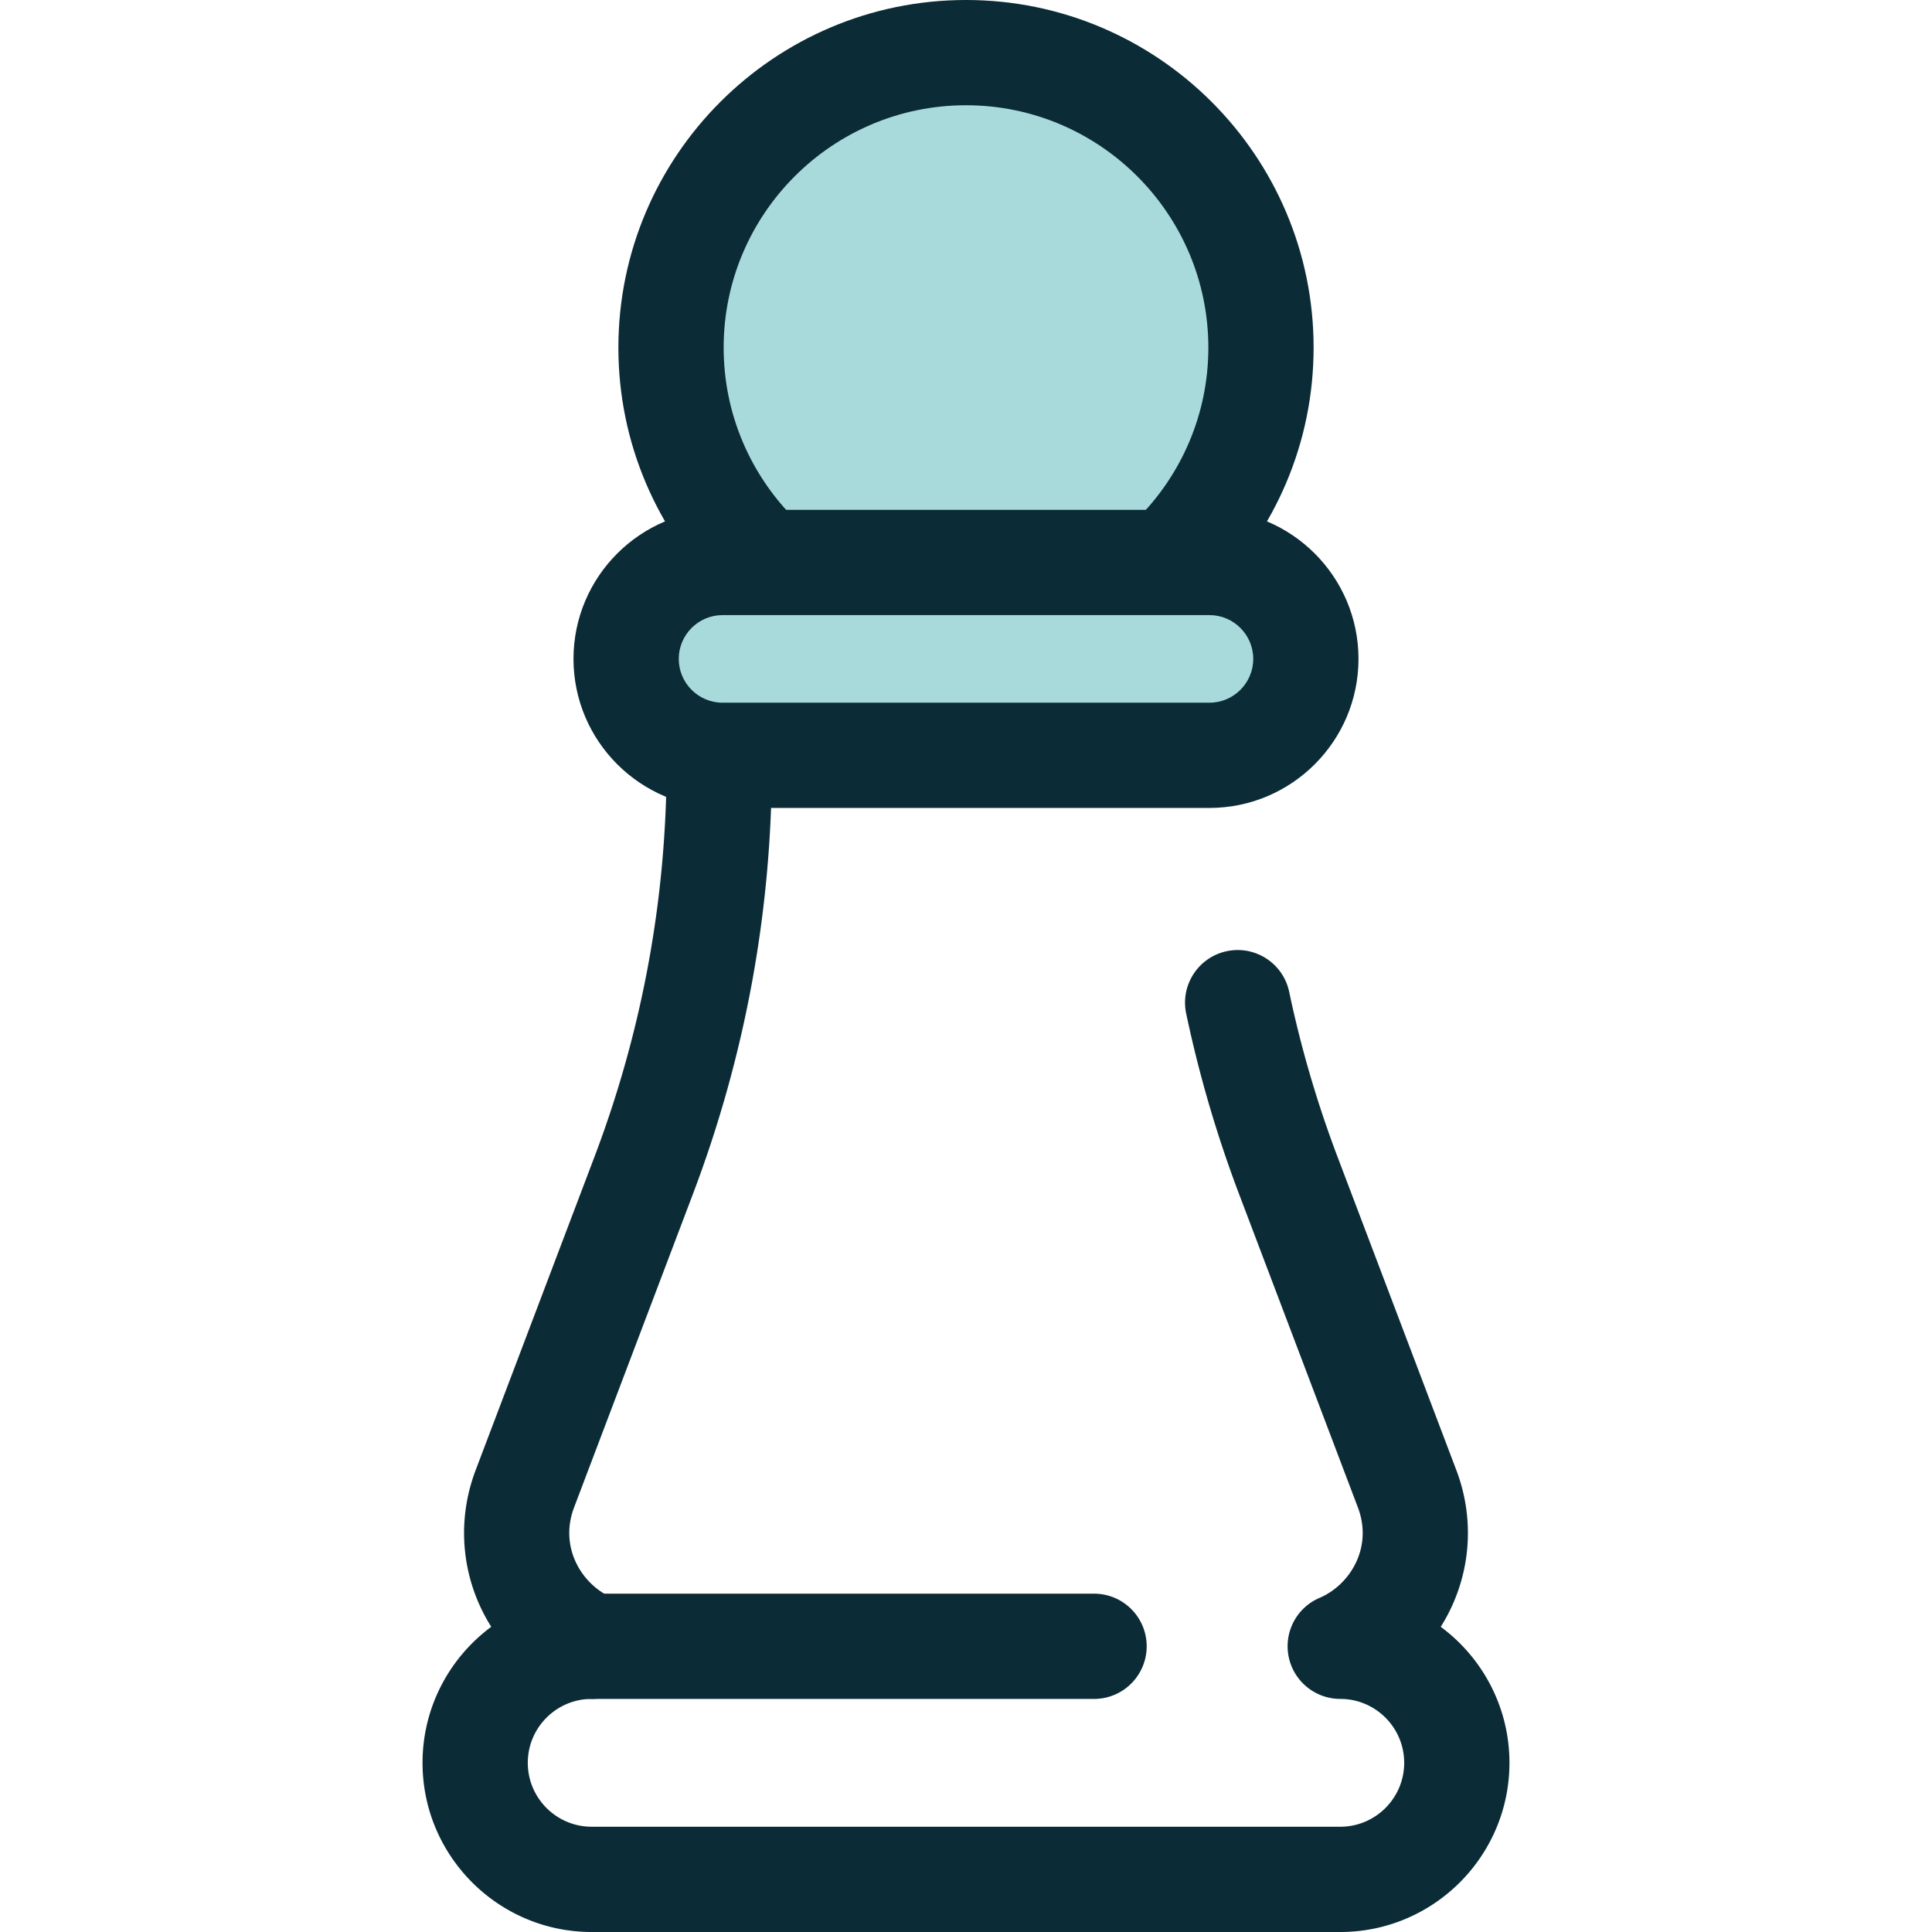 <?xml version="1.0" encoding="UTF-8"?> <svg xmlns="http://www.w3.org/2000/svg" xmlns:xlink="http://www.w3.org/1999/xlink" version="1.1" width="512" height="512" x="0" y="0" viewBox="0 0 512 512" style="enable-background:new 0 0 512 512" xml:space="preserve" class=""><g><path d="M355.191 512H156.809c-24.721 0-44.832-20.111-44.832-44.83 0-14.758 7.169-27.874 18.207-36.05-7.567-11.986-9.545-27.237-4.131-41.514l31.483-83.026c12.664-33.39 19.099-68.428 19.129-104.14l.056-23.443c.018-7.692 6.259-13.915 13.945-13.915h.033c7.703.02 13.931 6.277 13.915 13.979l-.056 23.422c-.032 39.075-7.078 77.432-20.941 113.985l-31.483 83.026c-4.007 10.563 2.025 20.481 10.173 23.965a13.948 13.948 0 0 1-5.486 26.77c-9.354 0-16.952 7.598-16.952 16.938s7.598 16.937 16.938 16.937h198.381c9.339 0 16.938-7.597 16.938-16.937s-7.598-16.938-16.938-16.938c-6.623 0-12.341-4.66-13.671-11.148s2.081-13.018 8.17-15.622c8.148-3.484 14.18-13.4 10.173-23.965l-31.485-83.029a323.48 323.48 0 0 1-14.025-47.872c-1.589-7.537 3.236-14.934 10.774-16.521 7.531-1.59 14.933 3.236 16.521 10.774a295.164 295.164 0 0 0 12.813 43.729l31.485 83.029c5.414 14.276 3.435 29.529-4.132 41.517 11.04 8.173 18.209 21.29 18.209 36.047.001 24.721-20.11 44.832-44.829 44.832z" style="" fill="#0b2b36" data-original="#2d527c" opacity="1"></path><path d="M289.937 450.233H156.825c-7.701 0-13.947-6.245-13.947-13.947s6.245-13.947 13.947-13.947h133.112c7.701 0 13.947 6.245 13.947 13.947s-6.246 13.947-13.947 13.947z" style="" fill="#0b2b36" data-original="#2d527c" opacity="1"></path><circle cx="256.006" cy="92.118" r="78.171" style="" fill="#a8dadc" data-original="#cee8fa" class="" opacity="1"></circle><path d="M256 184.238c-50.795 0-92.12-41.324-92.12-92.12C163.88 41.324 205.205 0 256 0s92.12 41.324 92.12 92.118c-.002 50.796-41.325 92.12-92.12 92.12zm0-156.345c-35.415 0-64.226 28.811-64.226 64.225 0 35.415 28.811 64.226 64.226 64.226s64.226-28.811 64.226-64.226c-.001-35.413-28.812-64.225-64.226-64.225z" style="" fill="#0b2b36" data-original="#2d527c" opacity="1"></path><path d="M320.516 200.168H191.484c-14.113 0-25.553-11.441-25.553-25.553 0-14.113 11.441-25.553 25.553-25.553h129.032c14.113 0 25.553 11.441 25.553 25.553s-11.44 25.553-25.553 25.553z" style="" fill="#a8dadc" data-original="#cee8fa" class="" opacity="1"></path><path d="M320.515 214.114H191.482c-21.781 0-39.5-17.719-39.5-39.5s17.719-39.5 39.5-39.5h129.032c21.781 0 39.5 17.719 39.5 39.5s-17.717 39.5-39.499 39.5zm-129.031-51.106c-6.4 0-11.606 5.206-11.606 11.606s5.206 11.606 11.606 11.606h129.032c6.4 0 11.606-5.206 11.606-11.606s-5.206-11.606-11.606-11.606H191.484z" style="" fill="#0b2b36" data-original="#2d527c" opacity="1"></path></g></svg> 